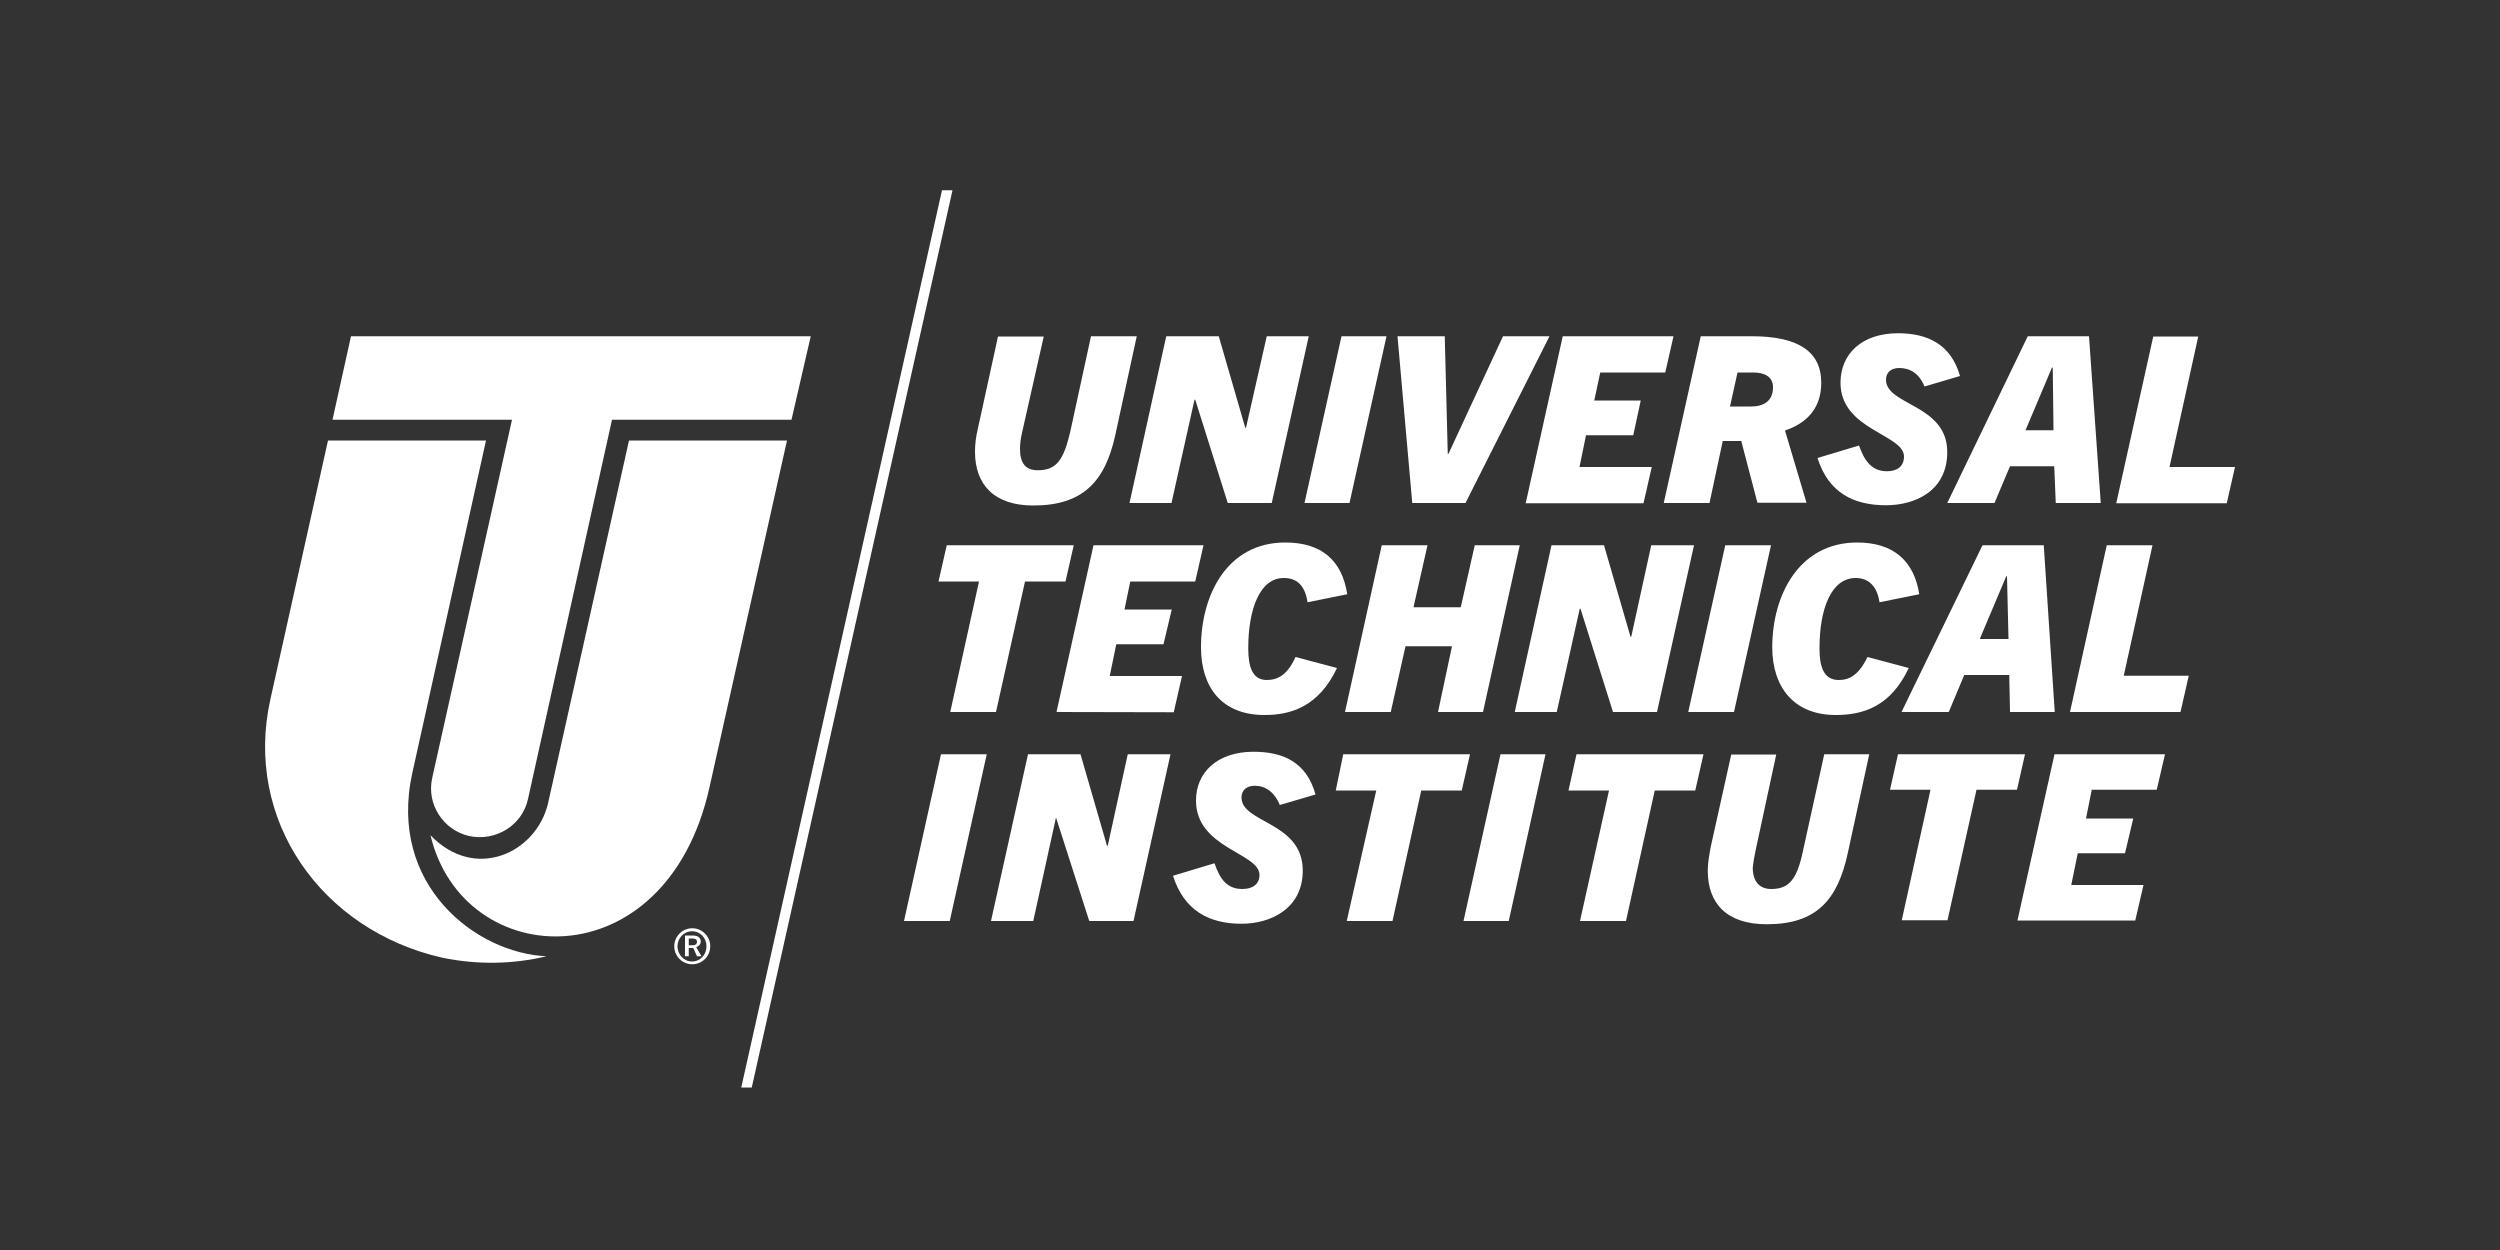 <?xml version="1.0" encoding="utf-8"?>
<!-- Generator: Adobe Illustrator 23.0.1, SVG Export Plug-In . SVG Version: 6.00 Build 0)  -->
<svg version="1.1" xmlns="http://www.w3.org/2000/svg" xmlns:xlink="http://www.w3.org/1999/xlink" x="0px" y="0px"
	 viewBox="0 0 1000 500" style="enable-background:new 0 0 1000 500;" xml:space="preserve">
<rect x="0" y="0" width="1000" height="500" fill="#333333" stroke="none"/>
<style type="text/css">
	.st0{fill:#FFFFFF;}
	.st1{fill-rule:evenodd;clip-rule:evenodd;fill:#FFFFFF;}
	.st2{fill:#FFFFFF;stroke:#FFFFFF;stroke-width:0.443;}
	.st3{fill:#1D4620;}
	.st4{fill:#009697;}
	.st5{fill:#006A4E;}
	.st6{fill:#EC1B30;}
	.st7{fill:#253574;}
	.st8{fill:#189A62;}
	.st9{fill:#252D6A;}
	.st10{fill:#2C2E35;}
	.st11{fill-rule:evenodd;clip-rule:evenodd;fill:#2C2E35;}
	.st12{fill:#0095D7;}
	.st13{fill:#FF2E17;}
	.st14{fill:#F1B300;}
	.st15{fill:#FF0A8C;}
	.st16{fill-rule:evenodd;clip-rule:evenodd;fill:#FF0A8C;}
	.st17{fill:#002C5C;}
	.st18{fill:#00627E;}
	.st19{fill:#EC193F;}
	.st20{fill:#2C8D5C;stroke:#FFFFFF;stroke-width:0.443;}
	.st21{fill:#2C8D5C;}
	.st22{fill-rule:evenodd;clip-rule:evenodd;fill:#2C2D8B;}
	.st23{fill:#F47320;}
	.st24{fill:#1B4C7B;}
	.st25{fill:#FF6F59;}
	.st26{fill:#62A845;}
	.st27{fill:#222C6B;}
	.st28{fill:#8C91B1;}
	.st29{fill:#232D6B;}
	.st30{fill:#5D50A0;}
</style>
<g id="Layer_1">
	<g>
		<g>
			<path class="st0" d="M436.4,134.5h18.3l-8.6,39.6c-4.1,18.6-13,28.1-32.8,28.1c-15.6,0-23.3-8.3-23.3-21.5c0-2.7,0.3-5.9,1.2-9.5
				l8-36.6h18.3l-8.6,38.1c-0.6,2.6-0.9,4.7-0.9,6.8c0,5.9,2.3,8.6,7.1,8.6c7.4,0,10.3-3.9,13-15.4L436.4,134.5z M491.1,201.2
				l-13-41.3h-0.3l-9.2,41.3h-16.8l14.7-66.7h21l10.6,36.6h0.3l8.3-36.6h16.8l-14.8,66.7L491.1,201.2z M521.8,201.2l14.8-66.7h18
				l-14.8,66.7H521.8z M564.9,201.2l-5.9-66.7h18.9l1.2,47h0.3l21.8-47h18.6l-33.6,66.7H564.9z M610.3,201.2l14.8-66.7h44.3
				l-3.3,14.5h-26l-2.4,11.2h18.6l-3,13.9h-18.9l-2.6,12.7h28.9l-3.3,14.5H610.3z"/>
			<path class="st1" d="M703,201.2l-6.5-24.8h-7.4l-5.3,24.8h-18.3l14.8-66.7h20.4c18.3,0,27.8,5.9,27.8,18.6
				c0,10.3-5.9,16.2-14.5,19.1l8.6,28.9H703z M700.4,162.6c5,0,8.8-2.1,8.8-7.7c0-4.1-3.2-5.9-7.9-5.9H695l-3,13.6H700.4z
				 M769.8,154.6c-2.1-5.3-5.9-7.4-10.1-7.4c-3.2,0-5.3,1.7-5.3,4.7c0,10.3,24.5,9.8,24.5,28.9c0,15.7-13,21.3-24.5,21.3
				c-13,0-23-5-27.4-18.9l16.6-5c2.3,6.5,5.3,10.3,11.2,10.3c4.1,0,6.8-2,6.8-5.9c0-8.9-25.4-10.6-25.4-29.5
				c0-11.6,8.6-19.8,23-19.8c11.8,0,21.2,4.4,24.8,17.1L769.8,154.6z"/>
			<path class="st1" d="M822.3,201.2l-0.6-14.7H804l-6.2,14.7h-18.9l32.2-66.7h24.5l4.7,66.7H822.3z M810.2,172.1h11.2l-0.3-25.1
				h-0.3L810.2,172.1z M846.5,201.3l14.8-66.7h18l-11.5,52.2H894l-3.3,14.5H846.5z M380.1,284.8l11.5-52.2h-16.2l3.3-14.5h50.8
				l-3.3,14.5h-16.2l-11.6,52.2H380.1z M422.6,284.8l14.8-66.7h44l-3.3,14.5h-26l-2.3,11.2h18.9l-3.3,13.9h-18.9l-2.6,12.7h28.9
				l-3.3,14.5L422.6,284.8z M505.8,286c-17.2,0-25.4-11.2-25.4-27.1c0-20.7,10.3-41.9,33.7-41.9c14.5,0,22.7,7.1,24.8,20.7
				l-15.9,3.2c-0.9-6.2-3.8-9.7-9.5-9.7c-9.7,0-14.2,12.7-14.2,28.1c0,7.1,1.5,12.7,7.4,12.7c4.1,0,8.2-1.8,11.5-9.2l16.6,4.4
				C527.4,282.8,516.2,286,505.8,286z M575.2,284.8l5.6-26.3h-18.6l-5.9,26.3H538l14.7-66.7h18.3l-5.6,24.8h18.9l5.6-24.8h18
				l-14.7,66.7H575.2z M645.2,284.8l-13-41.3h-0.3l-9.2,41.3h-16.8l14.7-66.7h21l10.6,36.6h0.3l8-36.6h17.1l-14.8,66.7H645.2z
				 M675.3,284.8l14.8-66.7h18.3l-14.8,66.7H675.3z M734.3,286c-16.8,0-25.4-11.2-25.4-27.1c0-20.7,10.6-41.9,34-41.9
				c14.2,0,22.7,7.1,24.8,20.7l-15.9,3.2c-0.9-6.2-4.2-9.7-9.5-9.7c-10,0-14.5,12.7-14.5,28.1c0,7.1,1.5,12.7,7.7,12.7
				c4.1,0,7.9-1.8,11.5-9.2l16.5,4.4C756.2,282.8,745,286,734.3,286L734.3,286z"/>
			<path class="st1" d="M804,284.8l-0.3-14.8h-18l-6.2,14.8h-18.9l32.4-66.7h24.5l4.4,66.7H804z M791.9,255.6h11.5l-0.6-25.1h-0.3
				L791.9,255.6z M828,284.8l14.7-66.7H861l-11.5,52.2h26l-3.3,14.5H828z M361.6,368.4l14.8-66.7h18.3l-14.8,66.7H361.6z
				 M435.7,368.4L422.4,327l-9.1,41.4h-16.9l14.8-66.7h21l10.6,36.6h0.3l8-36.6h17.1l-14.8,66.7H435.7z M511.9,322
				c-2.1-5.3-5.9-7.7-10-7.7c-3.3,0-5.3,1.8-5.3,4.7c0,10.3,24.5,9.7,24.5,29.2c0,15.4-13,21.3-24.5,21.3c-13,0-23-5.3-27.4-19.2
				l16.6-5c2.3,6.8,5.3,10.3,11.2,10.3c4.1,0,6.8-2,6.8-5.6c0-8.9-25.4-10.6-25.4-29.8c0-11.3,8.6-19.5,23-19.5
				c11.8,0,21.2,4.1,24.8,17.1L511.9,322z M538.7,368.4l11.8-52.2h-16.2l3-14.5H588l-3.3,14.5h-16.2L557,368.4H538.7z M585.4,368.4
				l14.8-66.7h18l-14.7,66.7H585.4z M632,368.4l11.6-52.2h-16.2l3.2-14.5h50.8l-3.3,14.5h-16.2l-11.5,52.2H632z M729.7,301.7h18
				l-8.6,39.6c-4.1,18.9-12.7,28.4-32.4,28.4c-16,0-23.6-8.3-23.6-21.5c0-3,0.6-6.2,1.2-9.5l8.2-36.9h18l-8.2,38.1
				c-0.6,2.7-1,5.1-1.2,7.1c0,5.6,2.7,8.6,7.4,8.6c7.1,0,10.3-3.8,12.7-15.3L729.7,301.7z M760.7,368.1l11.5-52.2H756l3.2-14.2H810
				l-3.2,14.2h-16.2L779,368.1H760.7z M807,368.1l14.8-66.4H866l-3.3,14.2h-26l-2.3,11.5h18.9l-3.3,13.9h-18.9l-2.6,12.7h28.9
				l-3.3,14.2H807z"/>
			<path class="st0" d="M218.6,382.5c-28.1-1.2-63.5-28.4-53.7-73.2l29.5-133.1h-63.2l-23,103.3c-10.9,48.4,20.4,92.7,68.8,103.6
				C191.1,386,205.3,385.7,218.6,382.5L218.6,382.5z"/>
			<path class="st0" d="M211.2,319.6c-2.3,10.6-13,17.1-23.6,14.8c-10.3-2.4-17.1-12.7-14.7-23.3l31.9-143.2H133l7.4-33.4h183.9
				l-7.7,33.4h-71.8L211.2,319.6z"/>
			<path class="st0" d="M251.6,176.2l-32.4,145.2c-4.7,19.8-29.2,31.3-47,12.7c13,54.9,94.2,59,111.6-19.2l31-138.7H251.6z"/>
			<path class="st1" d="M296.5,435l80.3-358.9h4.2L300.7,435H296.5z M276.9,385.7c-4,0-7.2-3.2-7.2-7.2c0-4,3.3-7.2,7.2-7.2
				c4,0,7.2,3.3,7.2,7.2C284.1,382.5,280.9,385.7,276.9,385.7z M282.6,378.5c0-3.3-2.5-6-5.8-6c-3.2,0-5.8,2.7-5.8,6
				c0,3.4,2.6,6.1,5.8,6.1C280.1,384.6,282.6,381.9,282.6,378.5z M278.8,382.5l-1.5-3.3h-1.8v3.3h-1.5v-8.3h3c1.8,0,3.3,0.6,3.3,2.4
				c0,1-0.6,1.8-1.8,2.3l2.1,3.6H278.8z M277,378.1c0.9,0,1.8-0.3,1.8-1.5c0-0.9-0.9-1.2-1.8-1.2h-1.5v2.7L277,378.1z"/>
		</g>
	</g>
</g>
<g id="Layer_2">
</g>
</svg>
